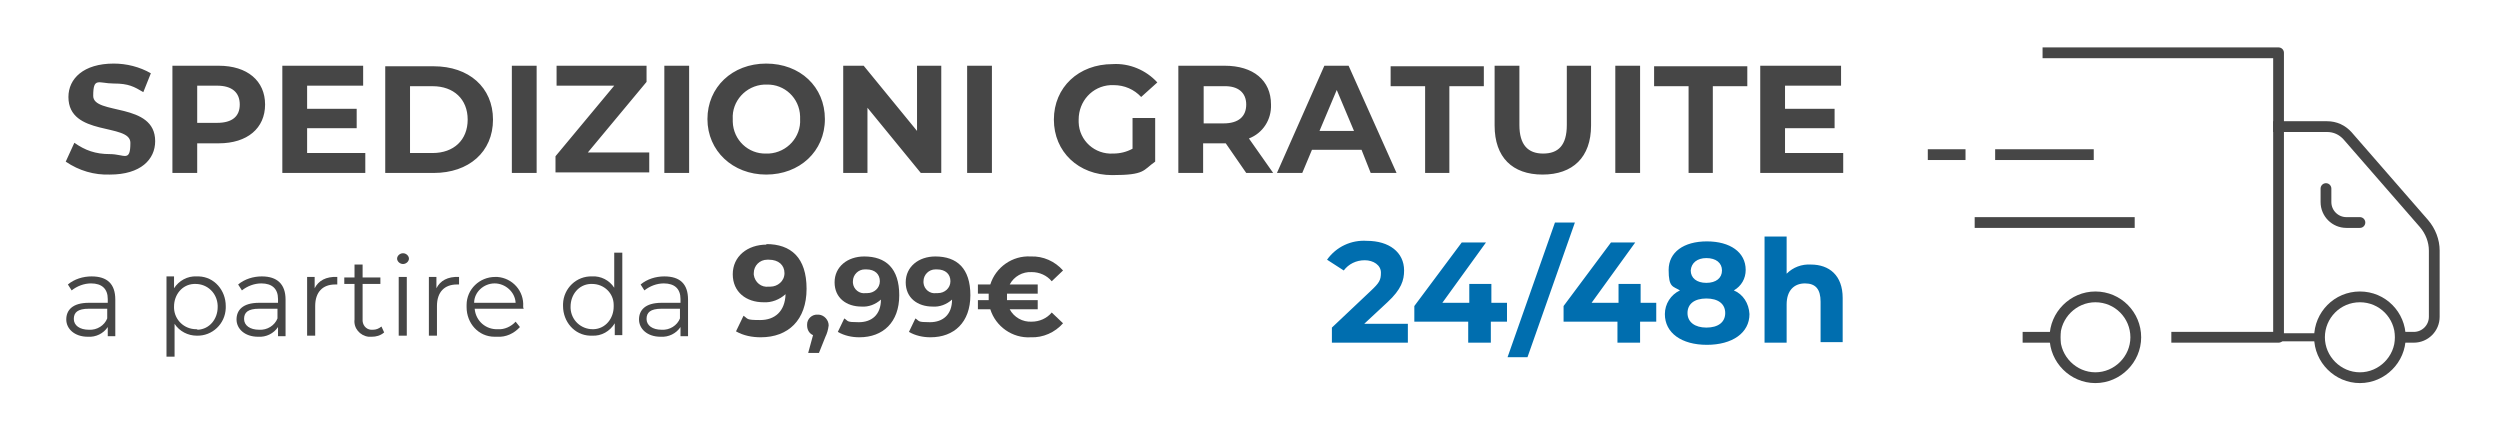 <?xml version="1.0" encoding="UTF-8"?>
<svg id="Livello_1" xmlns="http://www.w3.org/2000/svg" version="1.1" viewBox="0 0 464 80">
  <!-- Generator: Adobe Illustrator 29.0.0, SVG Export Plug-In . SVG Version: 2.1.0 Build 186)  -->
  <defs>
    <style>
      .st0 {
        stroke-width: 1.5px;
      }

      .st0, .st1, .st2, .st3, .st4 {
        fill: none;
        stroke: #464646;
      }

      .st0, .st2, .st4 {
        stroke-linecap: square;
      }

      .st1, .st2, .st3, .st4 {
        stroke-width: 2px;
      }

      .st1, .st3 {
        stroke-linecap: round;
      }

      .st2, .st3 {
        stroke-linejoin: round;
      }

      .st5 {
        fill: #464646;
      }

      .st6 {
        fill: #006eaf;
      }
    </style>
  </defs>
  <path id="Tracciato_3254" class="st6" d="M253.2,60.1l4.3-4c2.6-2.4,3.1-4.1,3.1-5.9,0-3.4-2.8-5.5-6.9-5.5-2.9-.2-5.7,1.1-7.4,3.5l3.1,2c.9-1.2,2.3-1.9,3.9-1.9s3,.9,3,2.3-.3,1.9-1.9,3.4l-7.2,6.8v2.8h14.1v-3.5h-8.1ZM279.8,56.2h-3v-3.5h-4.1v3.5h-5l8.1-11.2h-4.5l-8.8,11.8v2.9h10v3.9h4.2v-3.9h3v-3.5ZM279.8,66.3h3.7l8.8-25h-3.7l-8.8,25ZM307.5,56.2h-3v-3.5h-4.1v3.5h-5l8.1-11.2h-4.5l-8.8,11.8v2.9h10v3.9h4.2v-3.9h3v-3.5h0ZM321.8,53.9c1.4-.8,2.2-2.2,2.2-3.8,0-3.3-2.9-5.3-7.2-5.3s-7.1,2-7.1,5.3.8,3,2.1,3.8c-1.7.8-2.8,2.5-2.8,4.4,0,3.5,3.1,5.7,7.8,5.7s7.9-2.2,7.9-5.7c-.1-2-1.2-3.7-2.9-4.4ZM316.7,47.9c1.8,0,2.9.9,2.9,2.3s-1.1,2.3-2.9,2.3-2.9-.9-2.9-2.3c.1-1.4,1.2-2.3,2.9-2.3ZM316.7,60.8c-2.1,0-3.5-1-3.5-2.7s1.3-2.7,3.5-2.7,3.5,1,3.5,2.7-1.3,2.7-3.5,2.7ZM336.1,49.1c-1.7-.1-3.3.5-4.5,1.7v-6.9h-4.1v19.7h4.1v-7.1c0-2.6,1.4-3.9,3.4-3.9s2.9,1.1,2.9,3.4v7.5h4.1v-8.2c0-4.2-2.5-6.2-5.9-6.2Z"/>
  <path class="st5" d="M36.9,51.3h-.4c-1.7-.1-3.3.8-4.2,2.2v-2.2h-1.4v14.9h1.5v-6.1c.9,1.4,2.5,2.2,4.1,2.2,2.9.1,5.3-2.2,5.4-5.1v-.4c0-2.9-2.1-5.4-5-5.5ZM40.4,57c0,2.2-1.5,4.1-3.7,4.2-.1-.1-.2-.1-.3-.1-2.2,0-4-1.7-4.1-3.9v-.3c0-2.2,1.5-4.1,3.7-4.2h.3c2.2,0,4,1.7,4.1,4v.3Z"/>
  <path class="st5" d="M69.2,61.2c-1,.1-1.8-.6-1.9-1.6v-6.9h3.3v-1.2h-3.3v-2.4h-1.5v2.4h-1.9v1.2h1.9v6.6c-.2,1.6,1,3,2.6,3.2h.6c.8,0,1.6-.2,2.3-.8l-.5-1.1c-.5.4-1,.6-1.6.6Z"/>
  <path class="st5" d="M48.6,51.3c-1.6,0-3.2.5-4.4,1.5l.7,1.1c1-.8,2.3-1.3,3.6-1.3,2,0,3.1,1,3.1,2.9v.7h-3.5c-3.1,0-4.2,1.4-4.2,3.1s1.5,3.2,4,3.2c1.5.1,2.9-.6,3.7-1.8v1.7h1.4v-6.8c0-2.9-1.6-4.3-4.4-4.3ZM51.5,59.1c-.5,1.3-1.9,2.2-3.4,2.1-1.7,0-2.8-.8-2.8-2s.7-1.9,2.8-1.9h3.4v1.8Z"/>
  <path class="st5" d="M17,51.3c-1.6,0-3.2.5-4.4,1.5l.7,1.1c1-.8,2.3-1.3,3.6-1.3,2,0,3.1,1,3.1,2.9v.7h-3.5c-3.1,0-4.2,1.4-4.2,3.1s1.5,3.2,4,3.2c1.5.1,2.9-.6,3.7-1.8v1.7h1.4v-6.8c0-2.9-1.5-4.3-4.4-4.3ZM19.9,59.1c-.5,1.3-1.9,2.2-3.4,2.1-1.7,0-2.8-.8-2.8-2s.7-1.9,2.8-1.9h3.4v1.8Z"/>
  <path class="st5" d="M58.4,53.5v-2.1h-1.4v10.9h1.5v-5.5c0-2.6,1.4-4,3.7-4h.4v-1.4c-2.1-.1-3.5.7-4.2,2.1Z"/>
  <rect class="st5" x="74" y="51.4" width="1.5" height="10.9"/>
  <path class="st5" d="M173.6,47.6c-3.1,0-5.5,1.9-5.5,4.8s2.2,4.5,5,4.5c1.3.1,2.6-.4,3.6-1.3,0,2.8-1.7,4.2-4.1,4.2s-1.9-.2-2.7-.7l-1.2,2.5c1.2.7,2.6,1,4,1,4.4,0,7.4-2.8,7.4-7.8s-2.5-7.2-6.5-7.2ZM174.1,54.4c-.1,0-.2,0-.3,0-1.2.2-2.3-.7-2.4-1.9v-.3c0-1.2,1-2.2,2.2-2.2h.3c1.6,0,2.5.9,2.5,2.2s-1.1,2.2-2.3,2.2Z"/>
  <path class="st5" d="M160.4,47.6c-3.1,0-5.5,1.9-5.5,4.8s2.2,4.5,5,4.5c1.3.1,2.6-.4,3.6-1.3,0,2.8-1.7,4.2-4.1,4.2s-1.9-.2-2.7-.7l-1.2,2.5c1.2.7,2.6,1,4,1,4.4,0,7.4-2.8,7.4-7.8s-2.5-7.2-6.5-7.2ZM161,54.4c-.2,0-.3,0-.3,0-1.2.2-2.3-.7-2.4-1.9v-.3c0-1.2,1-2.2,2.2-2.2h.3c1.6,0,2.5.9,2.5,2.2s-1.1,2.2-2.3,2.2Z"/>
  <path class="st5" d="M191.5,59.7c-1.7.1-3.3-.8-4.1-2.3h5.2v-1.7h-5.7v-1.2h5.7v-1.7h-5.2c.8-1.5,2.4-2.4,4.1-2.3,1.4,0,2.8.6,3.7,1.7l2.1-2c-1.5-1.7-3.7-2.7-6-2.6-3.4-.2-6.5,2-7.5,5.2h-2.3v1.7h2v1.2h-2v1.7h2.3c1,3.2,4.1,5.4,7.5,5.2,2.3.1,4.5-.9,6-2.6l-2.1-2c-.9,1.1-2.3,1.7-3.7,1.7Z"/>
  <path class="st5" d="M74.8,47c-.6,0-1.1.5-1.1,1s.5,1,1.1,1,1.1-.5,1.1-1-.5-1-1.1-1Z"/>
  <path class="st5" d="M152,58.4s0,0-.2,0c-1.1-.1-2,.8-2,1.8v.2c0,.8.4,1.5,1.1,1.8l-.9,3.3h2l1.2-3c.3-.6.5-1.3.6-2.1,0-1-.8-1.9-1.8-2Z"/>
  <path class="st5" d="M123.3,51.3c-1.6,0-3.2.5-4.4,1.5l.7,1.1c1-.8,2.3-1.3,3.6-1.3,2,0,3.1,1,3.1,2.9v.7h-3.5c-3.1,0-4.2,1.4-4.2,3.1s1.5,3.2,4,3.2c1.5.1,2.9-.6,3.7-1.8v1.7h1.4v-6.8c0-2.9-1.5-4.3-4.4-4.3ZM126.2,59.1c-.5,1.3-1.9,2.2-3.4,2.1-1.7,0-2.8-.8-2.8-2s.7-1.9,2.8-1.9h3.4v1.8Z"/>
  <path class="st5" d="M97.1,56.9c.2-2.9-2-5.3-4.8-5.5h-.4c-2.9,0-5.3,2.3-5.3,5.2v.4c0,3,2.2,5.5,5.2,5.5h.5c1.6.1,3.1-.6,4.2-1.8l-.8-1c-.8.9-2.1,1.5-3.3,1.4-2.2.1-4.1-1.5-4.3-3.8h9.1c-.1-.2-.1-.3-.1-.4ZM88,56.2c0-2,1.8-3.6,3.8-3.6s3.8,1.6,3.9,3.6h-7.7Z"/>
  <path class="st5" d="M81,53.5v-2.1h-1.4v10.9h1.5v-5.5c0-2.6,1.4-4,3.7-4h.4v-1.4c-2.1-.1-3.5.7-4.2,2.1Z"/>
  <path class="st5" d="M114,53.4c-.9-1.4-2.5-2.2-4.1-2.1-2.9-.1-5.3,2.2-5.4,5.1v.4c0,2.9,2.1,5.4,5,5.5h.4c1.7.1,3.3-.8,4.2-2.3v2.2h1.4v-15.3h-1.5v6.5ZM113.9,56.9c0,2.2-1.5,4.1-3.7,4.2h-.2c-2.2,0-4-1.7-4.1-3.9v-.3c0-2.2,1.5-4.1,3.7-4.2h.3c2.2,0,4,1.7,4,3.9v.3Z"/>
  <path id="Tracciato_3256" class="st5" d="M20.4,32.4c5.7,0,8.4-2.8,8.4-6.2,0-7.3-11.5-4.8-11.5-8.4s1-2.3,3.8-2.3,3.8.6,5.5,1.6l1.4-3.5c-2.1-1.2-4.5-1.8-6.9-1.8-5.6,0-8.4,2.8-8.4,6.2,0,7.4,11.5,4.8,11.5,8.5s-1.1,2.1-3.8,2.1-4.6-.7-6.6-2.1l-1.6,3.5c2.5,1.7,5.3,2.5,8.2,2.4ZM40.6,12.2h-8.6v19.9h4.6v-5.5h4c5.3,0,8.6-2.8,8.6-7.2,0-4.4-3.3-7.2-8.6-7.2h0ZM40.3,22.8h-3.7v-6.9h3.7c2.8,0,4.2,1.3,4.2,3.5,0,2.2-1.4,3.4-4.2,3.4ZM57,28.4v-4.6h9.2v-3.6h-9.2v-4.3h10.4v-3.7h-15v19.9h15.4v-3.7h-10.8ZM71.5,32.1h9c6.5,0,11-3.9,11-9.9s-4.5-9.9-11-9.9h-9v19.8ZM76.1,28.3v-12.3h4.2c3.9,0,6.5,2.4,6.5,6.2s-2.6,6.2-6.5,6.2h-4.2ZM95,32.1h4.6V12.2h-4.6v19.9ZM109.1,28.3l10.9-13.1v-3h-16.7v3.7h10.7l-10.9,13.1v3h17.4v-3.7h-11.4ZM123.3,32.1h4.6V12.2h-4.6v19.9ZM142.2,32.4c6.2,0,10.9-4.3,10.9-10.3s-4.6-10.3-10.9-10.3-10.9,4.4-10.9,10.3,4.7,10.3,10.9,10.3h0ZM142.2,28.5c-3.3.1-6.1-2.5-6.2-5.9v-.5c-.2-3.3,2.4-6.2,5.8-6.4h.5c3.3-.1,6.1,2.5,6.2,5.9v.5c.2,3.3-2.4,6.2-5.8,6.4h-.5ZM170.2,12.2v12.1l-9.9-12.1h-3.8v19.9h4.5v-12.1l9.9,12.1h3.8V12.2h-4.5ZM179.5,32.1h4.6V12.2h-4.6v19.9ZM210.2,27.6c-1.1.6-2.3.9-3.6.9-3.4.2-6.3-2.4-6.4-5.8v-.5c0-3.4,2.5-6.2,5.9-6.4h.6c2,0,3.8.8,5.1,2.2l3-2.7c-2.1-2.3-5.2-3.6-8.3-3.4-6.3,0-10.9,4.3-10.9,10.3s4.6,10.3,10.8,10.3,5.7-.9,8-2.5v-8.1h-4.2v5.7ZM236.3,32.1l-4.5-6.4c2.6-1,4.2-3.5,4.1-6.3,0-4.5-3.3-7.2-8.6-7.2h-8.6v19.9h4.6v-5.5h4.2l3.8,5.5h5ZM231.3,19.4c0,2.2-1.4,3.5-4.2,3.5h-3.7v-6.9h3.7c2.7-.1,4.2,1.2,4.2,3.4ZM254.4,32.1h4.8l-8.9-19.9h-4.5l-8.8,19.9h4.7l1.8-4.3h9.2l1.7,4.3ZM244.9,24.3l3.2-7.6,3.2,7.6h-6.4ZM264.4,32.1h4.6v-16.1h6.4v-3.7h-17.3v3.7h6.4v16.1h-.1ZM286.3,32.4c5.6,0,9-3.2,9-9.1v-11.1h-4.5v11c0,3.8-1.6,5.3-4.4,5.3s-4.4-1.6-4.4-5.3v-11h-4.6v11.1c0,5.9,3.3,9.1,8.9,9.1ZM299.8,32.1h4.6V12.2h-4.6v19.9ZM313.3,32.1h4.6v-16.1h6.4v-3.7h-17.3v3.7h6.4v16.1ZM331.3,28.4v-4.6h9.2v-3.6h-9.2v-4.3h10.4v-3.7h-15v19.9h15.4v-3.7h-10.8Z"/>
  <path id="Tracciato_3257" class="st1" d="M438,55.1c4.2,0,7.5,3.4,7.5,7.5s-3.4,7.5-7.5,7.5-7.5-3.4-7.5-7.5,3.3-7.5,7.5-7.5h0Z"/>
  <path id="Tracciato_3258" class="st1" d="M388.9,55.1c4.2,0,7.5,3.4,7.5,7.5s-3.4,7.5-7.5,7.5-7.5-3.4-7.5-7.5,3.4-7.5,7.5-7.5h0Z"/>
  <path id="Tracciato_133" class="st3" d="M431.7,35v2.5c0,2.1,1.7,3.8,3.8,3.8h2.5"/>
  <path id="Tracciato_3259" class="st0" d="M422.9,62.6h7.5"/>
  <path id="Tracciato_134" class="st2" d="M445.5,62.6h2.5c2.1,0,3.8-1.7,3.8-3.8h0v-12.3c0-1.8-.7-3.6-1.9-5l-14.2-16.3c-1-1.1-2.3-1.7-3.8-1.7h-9"/>
  <path id="Tracciato_3260" class="st4" d="M376.4,62.6h5"/>
  <path id="Tracciato_135" class="st2" d="M380.1,9.8h42.8v52.8h-18.9"/>
  <path id="Tracciato_3261" class="st4" d="M395.2,41.3h-27.7"/>
  <path id="Tracciato_3262" class="st4" d="M371.3,28.7h16.3"/>
  <path id="Tracciato_3263" class="st4" d="M363.8,28.7h-5"/>
  <path class="st5" d="M142.3,45.4c-3.6,0-6.3,2.2-6.3,5.5s2.5,5.2,5.7,5.2c1.5.1,3-.5,4.1-1.5-.1,3.2-2,4.8-4.7,4.8s-2.2-.2-3.1-.8l-1.4,2.9c1.4.8,3,1.1,4.6,1.1,5.1,0,8.5-3.2,8.5-9s-2.9-8.3-7.5-8.3ZM143,53.2c-.2,0-.3,0-.3,0-1.4.2-2.6-.8-2.8-2.2v-.3c0-1.4,1.1-2.5,2.5-2.5h.3c1.8,0,2.9,1,2.9,2.5s-1.3,2.5-2.6,2.5Z"/>
</svg>